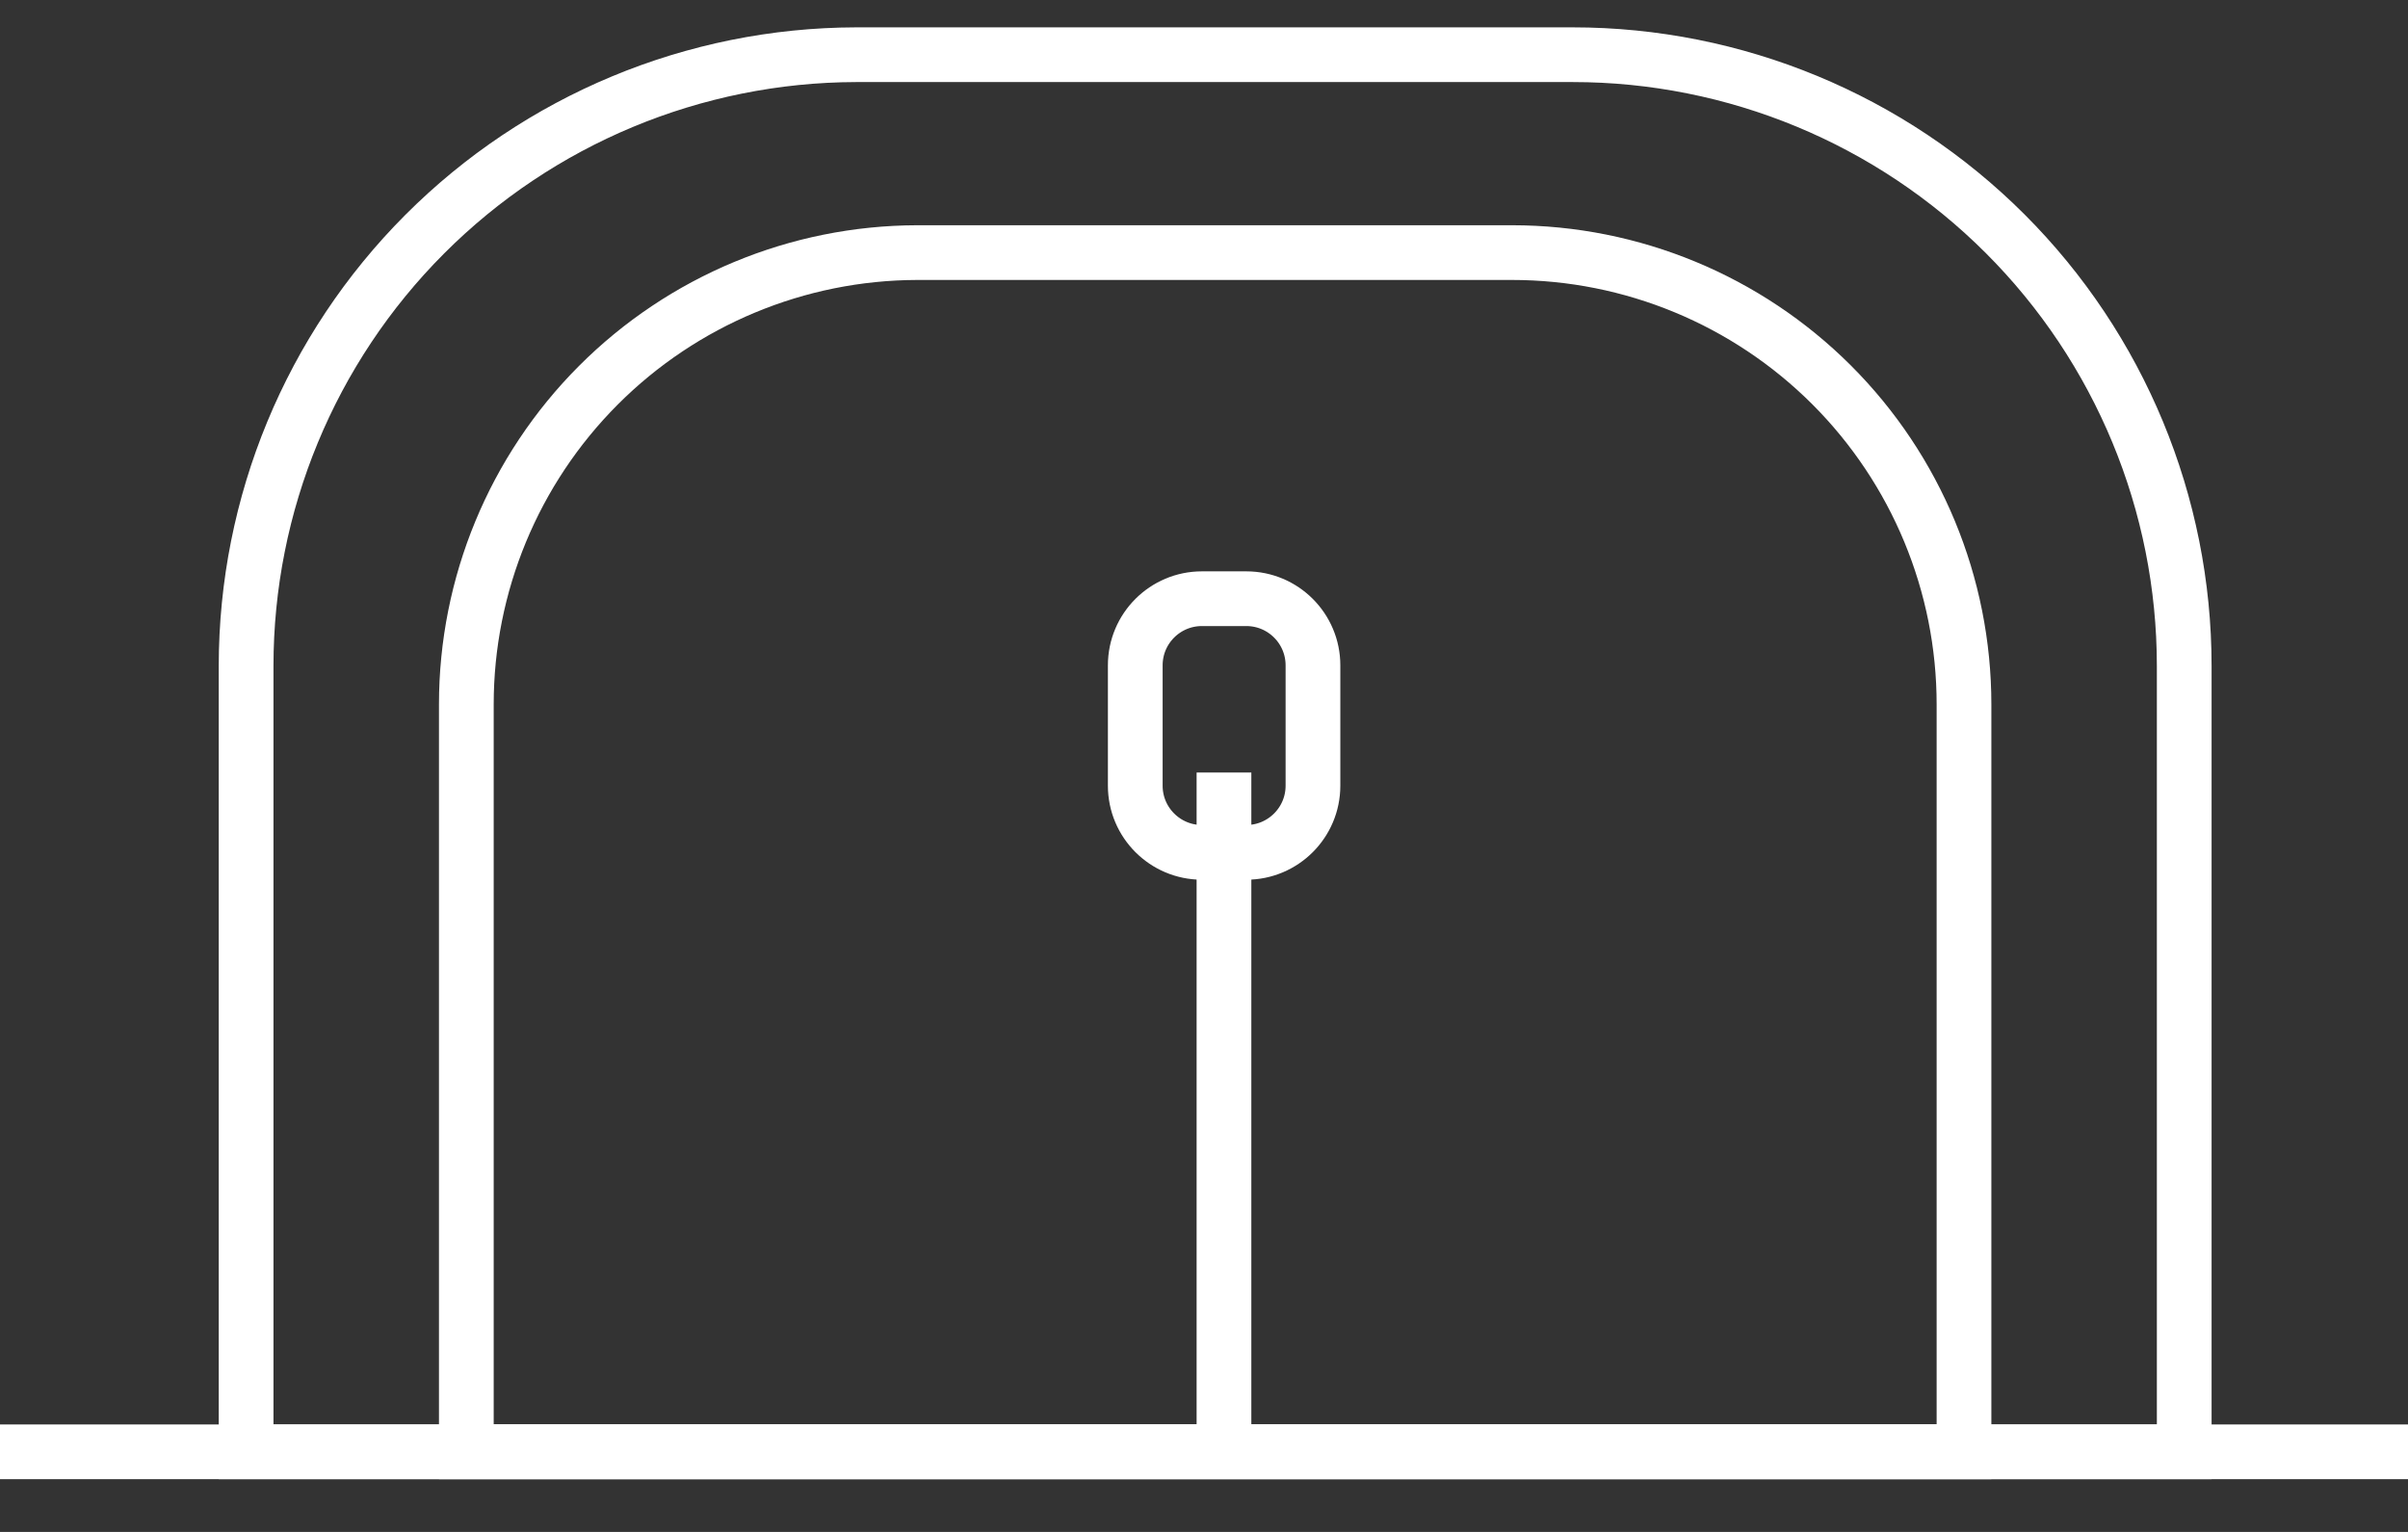 <svg width="44" height="28" viewBox="0 0 44 28" fill="none" xmlns="http://www.w3.org/2000/svg">
<rect x="0" y="0" width="44" height="28" fill="#333333" stroke="none"/>
<path d="M15.642 1H28.739C31.702 1 34.544 2.177 36.639 4.272C38.734 6.367 39.911 9.209 39.911 12.172V26.536H4.497V12.172C4.497 9.213 5.67 6.376 7.759 4.282C9.849 2.187 12.683 1.007 15.642 1V1Z" stroke="white" stroke-miterlimit="10"/>
<path d="M16.758 4.617H27.629C29.819 4.617 31.919 5.487 33.468 7.035C35.017 8.584 35.887 10.684 35.887 12.875V26.536H8.521V12.875C8.521 10.688 9.388 8.591 10.932 7.043C12.476 5.495 14.571 4.622 16.758 4.617V4.617Z" stroke="white" stroke-miterlimit="10"/>
<path d="M0 26.536H44H0Z" stroke="white" stroke-miterlimit="10"/>
<path d="M22.773 10.943H21.962C21.29 10.943 20.744 11.488 20.744 12.161V14.361C20.744 15.034 21.29 15.579 21.962 15.579H22.773C23.445 15.579 23.991 15.034 23.991 14.361V12.161C23.991 11.488 23.445 10.943 22.773 10.943Z" stroke="white" stroke-miterlimit="10"/>
<path d="M22.365 14.12V26.536" stroke="white" stroke-miterlimit="10"/>
</svg>
